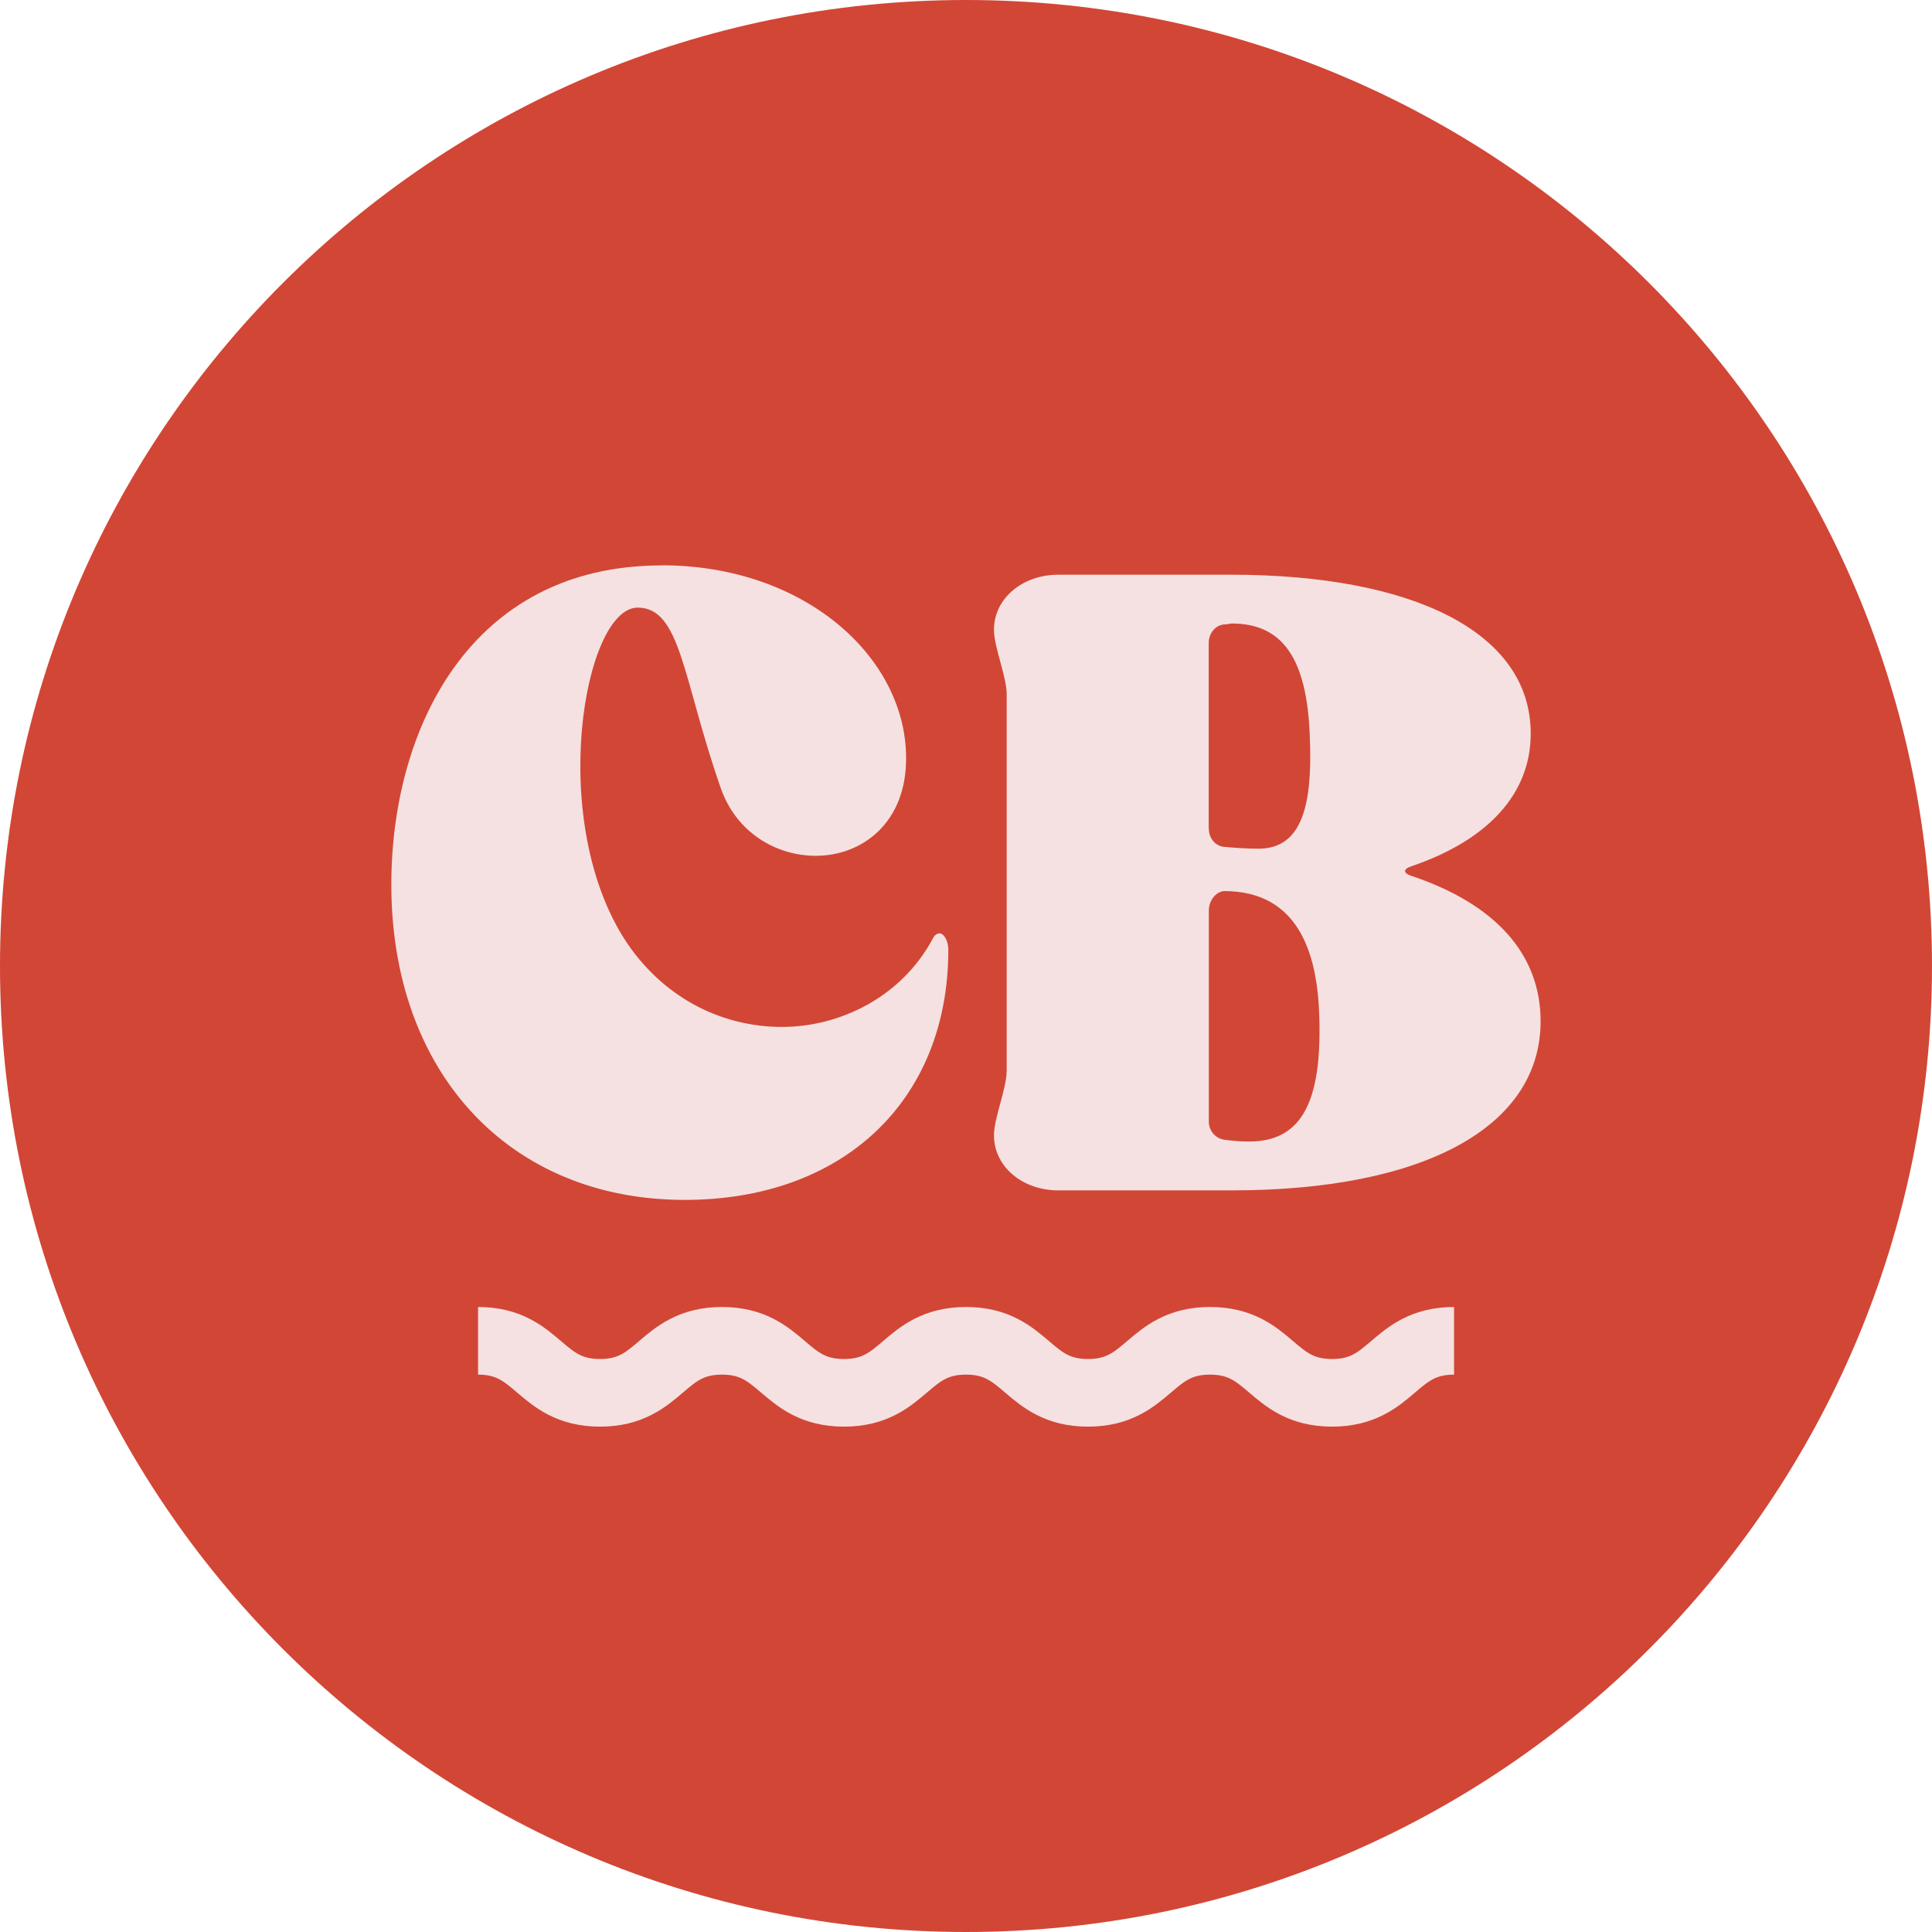 <svg width="80" height="80" viewBox="0 0 80 80" fill="none" xmlns="http://www.w3.org/2000/svg">
<path d="M40 80C62.091 80 80 62.091 80 40C80 17.909 62.091 0 40 0C17.909 0 0 17.909 0 40C0 62.091 17.909 80 40 80Z" fill="#D24636"/>
<path d="M19.796 55.52C22.321 55.52 22.321 57.674 24.846 57.674C27.371 57.674 27.371 55.52 29.896 55.52C32.421 55.52 32.421 57.674 34.948 57.674C37.476 57.674 37.473 55.52 40.001 55.52C42.528 55.52 42.526 57.674 45.053 57.674C47.581 57.674 47.578 55.52 50.105 55.52C52.633 55.52 52.633 57.674 55.158 57.674C57.683 57.674 57.685 55.52 60.21 55.52" stroke="#F5E1E1" stroke-width="2.8"/>
<path d="M27.399 23.408C33.297 23.408 37.48 27.184 37.519 31.33C37.557 34.073 35.689 35.437 33.782 35.437C32.146 35.437 30.474 34.482 29.832 32.595C28.274 28.138 28.197 25.16 26.406 25.16C24.167 25.16 22.611 34.111 25.996 39.096C27.593 41.413 29.985 42.523 32.379 42.523C34.773 42.523 37.322 41.296 38.626 38.864C38.704 38.708 38.801 38.65 38.917 38.65C39.072 38.65 39.268 38.941 39.268 39.331C39.268 45.559 34.928 49.685 28.349 49.685C21.109 49.685 16.204 44.432 16.204 36.627C16.204 30.186 19.473 23.413 27.395 23.413L27.399 23.408Z" fill="#F5E1E1"/>
<path d="M63.793 42.286C63.793 46.665 58.966 49.291 51.006 49.291H43.824C42.326 49.291 41.158 48.298 41.158 47.014C41.158 46.294 41.684 45.068 41.684 44.348V28.74C41.684 28.02 41.158 26.794 41.158 26.075C41.158 24.79 42.326 23.797 43.824 23.797H50.967C58.46 23.797 63.384 26.152 63.384 30.376C63.384 32.886 61.593 34.793 58.46 35.864C58.089 35.981 58.089 36.155 58.46 36.274C61.886 37.423 63.793 39.485 63.793 42.288V42.286ZM50.054 34.306C50.054 34.716 50.325 35.026 50.677 35.065C51.086 35.104 51.612 35.142 52.116 35.142C53.946 35.142 54.355 33.274 54.236 30.49C54.12 27.26 53.107 25.818 51.006 25.818C50.929 25.818 50.812 25.857 50.674 25.857C50.323 25.895 50.051 26.227 50.051 26.615V34.301L50.054 34.306ZM50.054 46.432C50.054 46.822 50.325 47.132 50.677 47.191C50.967 47.229 51.28 47.268 51.728 47.268C53.868 47.268 54.745 45.671 54.629 42.092C54.551 39.446 53.754 36.897 50.679 36.897C50.328 36.935 50.056 37.306 50.056 37.694V46.432H50.054Z" fill="#F5E1E1"/>
</svg>
